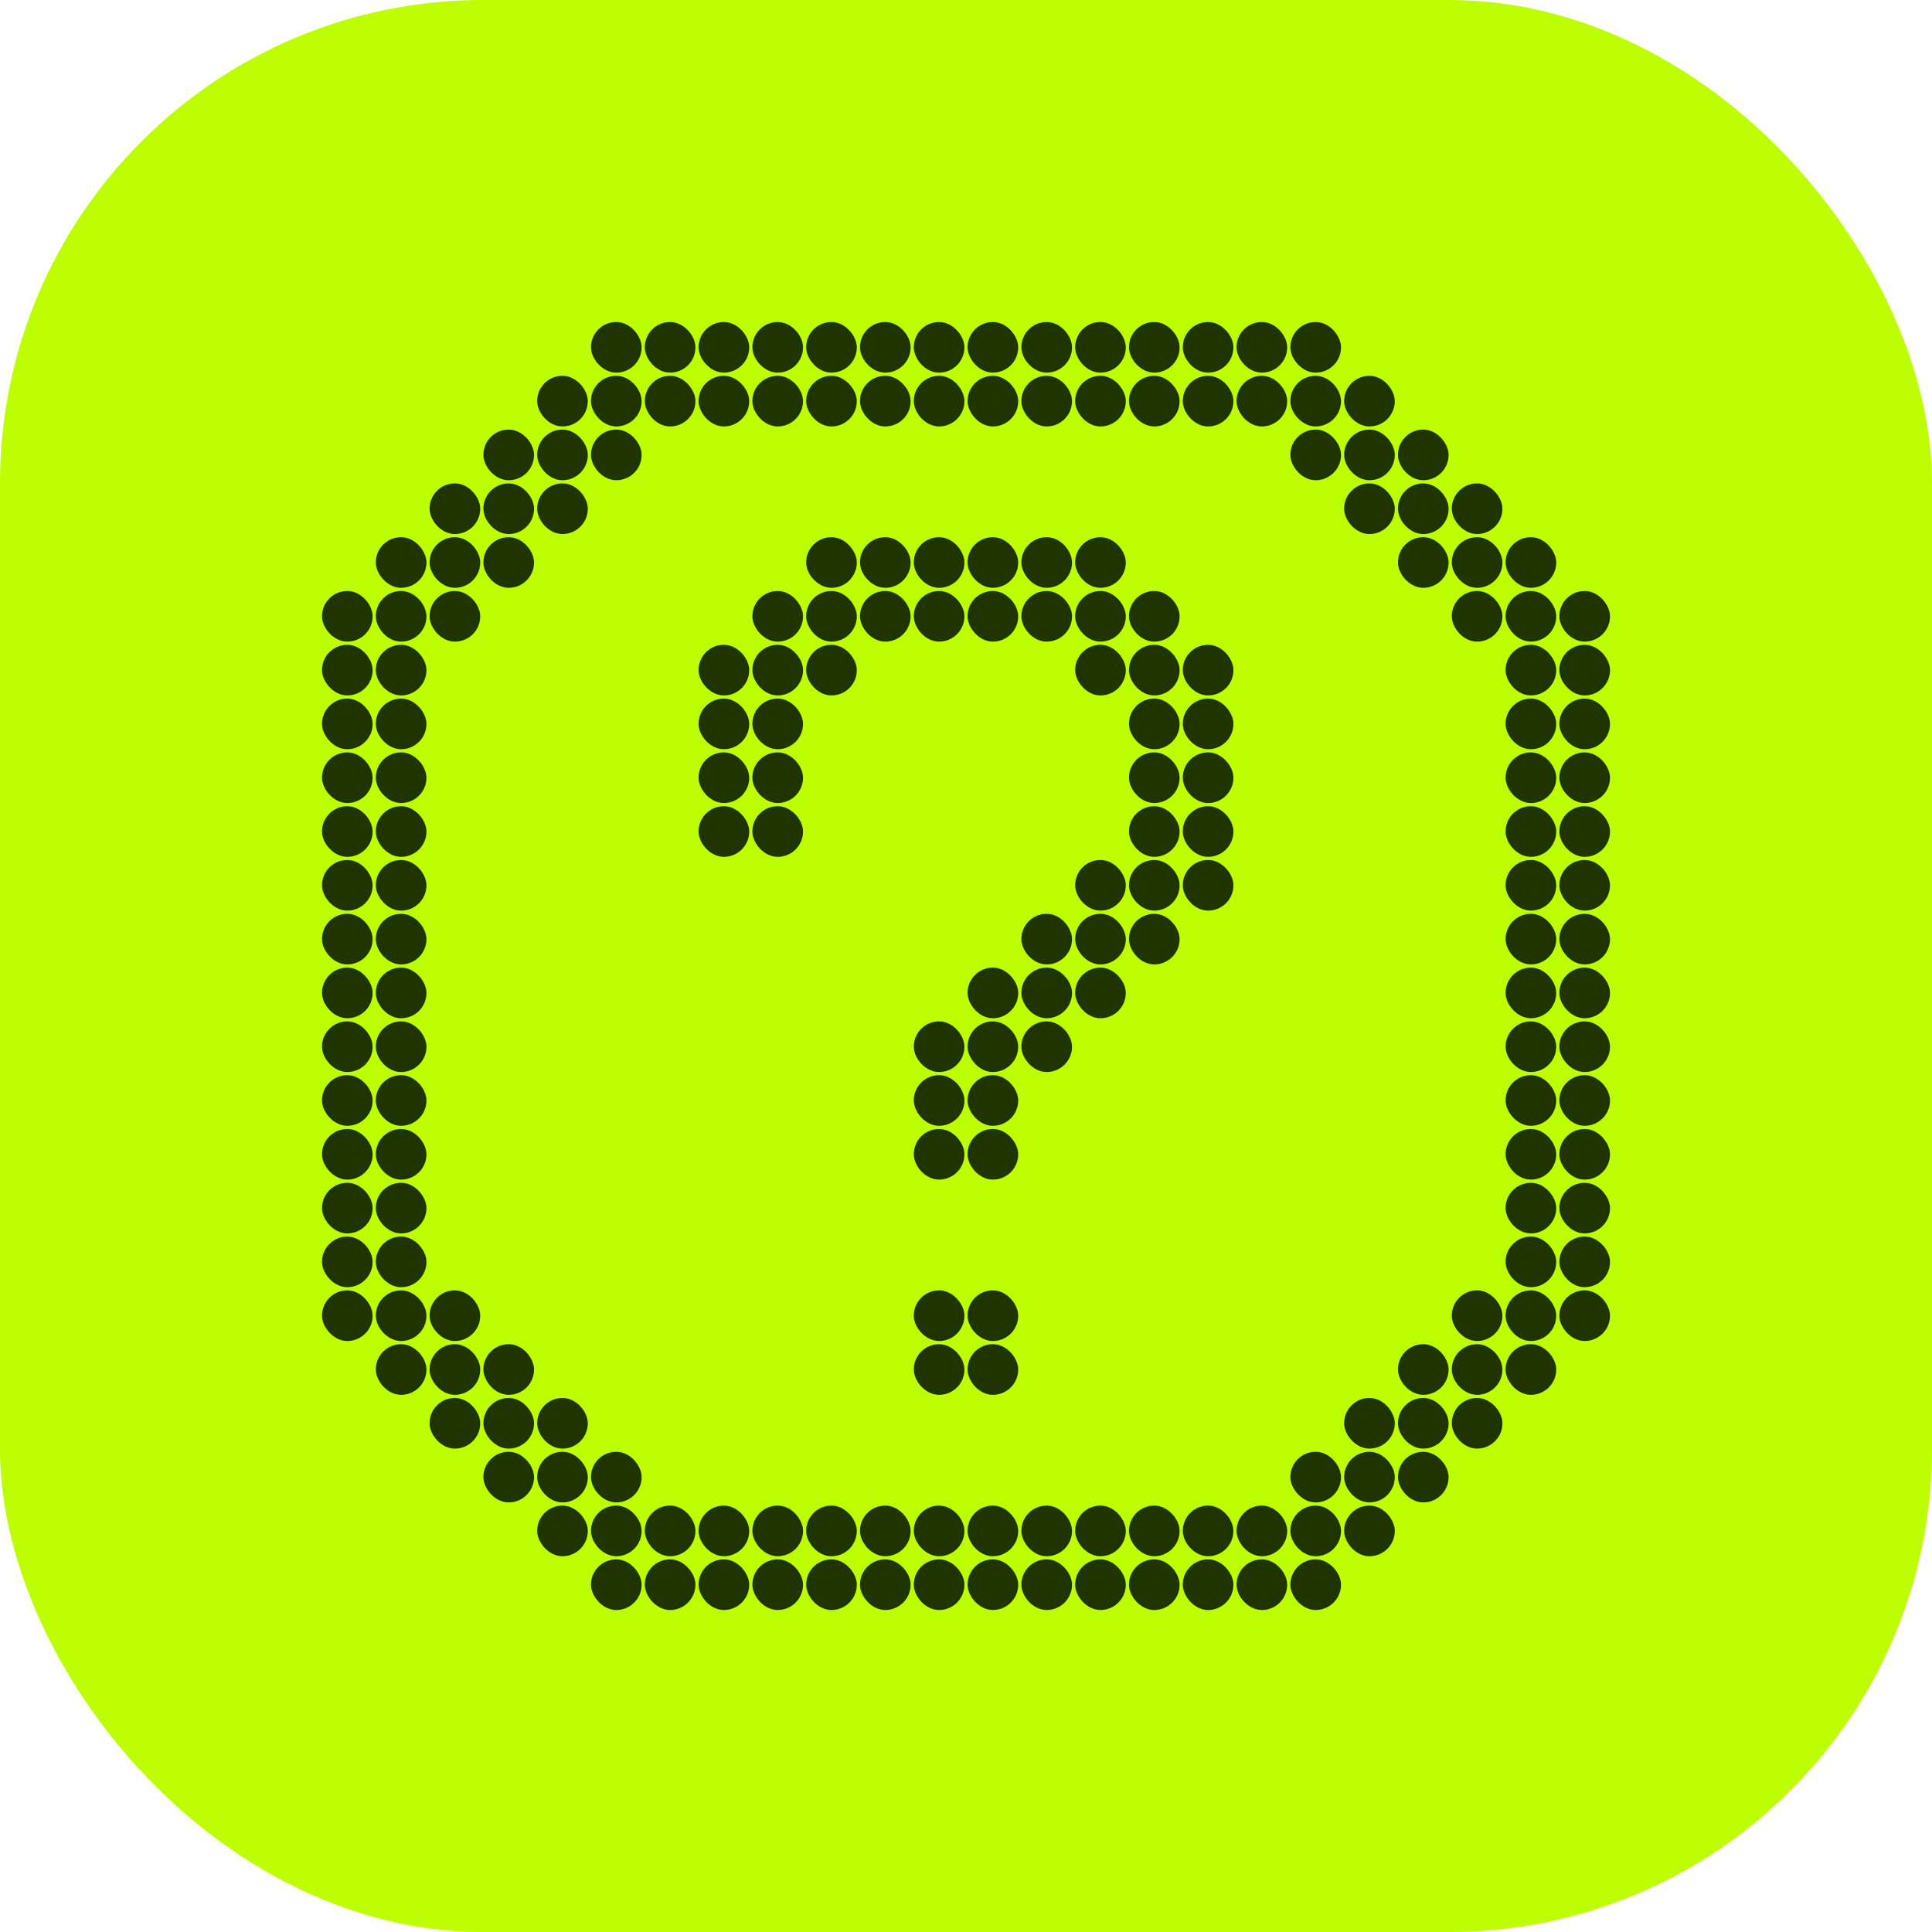 <svg xmlns="http://www.w3.org/2000/svg" fill="none" viewBox="0 0 48 48" height="48" width="48">
<rect fill="#BDFF00" rx="12" height="48" width="48"></rect>
<rect fill="#203400" rx="0.629" height="1.258" width="1.258" y="9.337" x="18.693"></rect>
<rect fill="#203400" rx="0.629" height="1.258" width="1.258" y="8" x="18.693"></rect>
<rect fill="#203400" rx="0.629" height="1.258" width="1.258" y="9.337" x="29.386"></rect>
<rect fill="#203400" rx="0.629" height="1.258" width="1.258" y="8" x="29.386"></rect>
<rect fill="#BDFF00" rx="0.629" height="1.258" width="1.258" y="9.337" x="8"></rect>
<rect fill="#BDFF00" rx="0.629" height="1.258" width="1.258" y="8" x="8"></rect>
<rect fill="#203400" rx="0.629" height="1.258" width="1.258" y="9.337" x="20.029"></rect>
<rect fill="#203400" rx="0.629" height="1.258" width="1.258" y="8" x="20.029"></rect>
<rect fill="#203400" rx="0.629" height="1.258" width="1.258" y="9.337" x="30.722"></rect>
<rect fill="#203400" rx="0.629" height="1.258" width="1.258" y="8" x="30.722"></rect>
<rect fill="#BDFF00" rx="0.629" height="1.258" width="1.258" y="9.337" x="9.337"></rect>
<rect fill="#BDFF00" rx="0.629" height="1.258" width="1.258" y="8" x="9.337"></rect>
<rect fill="#203400" rx="0.629" height="1.258" width="1.258" y="9.337" x="21.366"></rect>
<rect fill="#203400" rx="0.629" height="1.258" width="1.258" y="8" x="21.366"></rect>
<rect fill="#203400" rx="0.629" height="1.258" width="1.258" y="9.337" x="32.059"></rect>
<rect fill="#203400" rx="0.629" height="1.258" width="1.258" y="8" x="32.059"></rect>
<rect fill="#BDFF00" rx="0.629" height="1.258" width="1.258" y="9.337" x="10.673"></rect>
<rect fill="#BDFF00" rx="0.629" height="1.258" width="1.258" y="8" x="10.673"></rect>
<rect fill="#203400" rx="0.629" height="1.258" width="1.258" y="9.337" x="22.703"></rect>
<rect fill="#203400" rx="0.629" height="1.258" width="1.258" y="8" x="22.703"></rect>
<rect fill="#203400" rx="0.629" height="1.258" width="1.258" y="9.337" x="33.395"></rect>
<rect fill="#BDFF00" rx="0.629" height="1.258" width="1.258" y="8" x="33.395"></rect>
<rect fill="#BDFF00" rx="0.629" height="1.258" width="1.258" y="9.337" x="12.01"></rect>
<rect fill="#BDFF00" rx="0.629" height="1.258" width="1.258" y="8" x="12.01"></rect>
<rect fill="#203400" rx="0.629" height="1.258" width="1.258" y="9.337" x="24.039"></rect>
<rect fill="#203400" rx="0.629" height="1.258" width="1.258" y="8" x="24.039"></rect>
<rect fill="#BDFF00" rx="0.629" height="1.258" width="1.258" y="9.337" x="34.732"></rect>
<rect fill="#BDFF00" rx="0.629" height="1.258" width="1.258" y="8" x="34.732"></rect>
<rect fill="#203400" rx="0.629" height="1.258" width="1.258" y="9.337" x="13.346"></rect>
<rect fill="#BDFF00" rx="0.629" height="1.258" width="1.258" y="8" x="13.346"></rect>
<rect fill="#203400" rx="0.629" height="1.258" width="1.258" y="9.337" x="25.376"></rect>
<rect fill="#203400" rx="0.629" height="1.258" width="1.258" y="8" x="25.376"></rect>
<rect fill="#BDFF00" rx="0.629" height="1.258" width="1.258" y="9.337" x="36.069"></rect>
<rect fill="#BDFF00" rx="0.629" height="1.258" width="1.258" y="8" x="36.069"></rect>
<rect fill="#203400" rx="0.629" height="1.258" width="1.258" y="9.337" x="14.683"></rect>
<rect fill="#203400" rx="0.629" height="1.258" width="1.258" y="8" x="14.683"></rect>
<rect fill="#203400" rx="0.629" height="1.258" width="1.258" y="9.337" x="26.712"></rect>
<rect fill="#203400" rx="0.629" height="1.258" width="1.258" y="8" x="26.712"></rect>
<rect fill="#BDFF00" rx="0.629" height="1.258" width="1.258" y="9.337" x="37.406"></rect>
<rect fill="#BDFF00" rx="0.629" height="1.258" width="1.258" y="8" x="37.406"></rect>
<rect fill="#203400" rx="0.629" height="1.258" width="1.258" y="9.337" x="16.02"></rect>
<rect fill="#203400" rx="0.629" height="1.258" width="1.258" y="8" x="16.02"></rect>
<rect fill="#203400" rx="0.629" height="1.258" width="1.258" y="9.337" x="28.049"></rect>
<rect fill="#203400" rx="0.629" height="1.258" width="1.258" y="8" x="28.049"></rect>
<rect fill="#BDFF00" rx="0.629" height="1.258" width="1.258" y="9.337" x="38.742"></rect>
<rect fill="#BDFF00" rx="0.629" height="1.258" width="1.258" y="8" x="38.742"></rect>
<rect fill="#203400" rx="0.629" height="1.258" width="1.258" y="9.337" x="17.356"></rect>
<rect fill="#203400" rx="0.629" height="1.258" width="1.258" y="8" x="17.356"></rect>
<rect fill="#BDFF00" rx="0.629" height="1.258" width="1.258" y="10.673" x="18.693"></rect>
<rect fill="#BDFF00" rx="0.629" height="1.258" width="1.258" y="10.673" x="29.386"></rect>
<rect fill="#BDFF00" rx="0.629" height="1.258" width="1.258" y="10.673" x="8"></rect>
<rect fill="#BDFF00" rx="0.629" height="1.258" width="1.258" y="10.673" x="20.029"></rect>
<rect fill="#BDFF00" rx="0.629" height="1.258" width="1.258" y="10.673" x="30.722"></rect>
<rect fill="#BDFF00" rx="0.629" height="1.258" width="1.258" y="10.673" x="9.337"></rect>
<rect fill="#BDFF00" rx="0.629" height="1.258" width="1.258" y="10.673" x="21.366"></rect>
<rect fill="#203400" rx="0.629" height="1.258" width="1.258" y="10.673" x="32.059"></rect>
<rect fill="#BDFF00" rx="0.629" height="1.258" width="1.258" y="10.673" x="10.673"></rect>
<rect fill="#BDFF00" rx="0.629" height="1.258" width="1.258" y="10.673" x="22.703"></rect>
<rect fill="#203400" rx="0.629" height="1.258" width="1.258" y="10.673" x="33.395"></rect>
<rect fill="#203400" rx="0.629" height="1.258" width="1.258" y="10.673" x="12.01"></rect>
<rect fill="#BDFF00" rx="0.629" height="1.258" width="1.258" y="10.673" x="24.039"></rect>
<rect fill="#203400" rx="0.629" height="1.258" width="1.258" y="10.673" x="34.732"></rect>
<rect fill="#203400" rx="0.629" height="1.258" width="1.258" y="10.673" x="13.346"></rect>
<rect fill="#BDFF00" rx="0.629" height="1.258" width="1.258" y="10.673" x="25.376"></rect>
<rect fill="#BDFF00" rx="0.629" height="1.258" width="1.258" y="10.673" x="36.069"></rect>
<rect fill="#203400" rx="0.629" height="1.258" width="1.258" y="10.673" x="14.683"></rect>
<rect fill="#BDFF00" rx="0.629" height="1.258" width="1.258" y="10.673" x="26.712"></rect>
<rect fill="#BDFF00" rx="0.629" height="1.258" width="1.258" y="10.673" x="37.406"></rect>
<rect fill="#BDFF00" rx="0.629" height="1.258" width="1.258" y="10.673" x="16.02"></rect>
<rect fill="#BDFF00" rx="0.629" height="1.258" width="1.258" y="10.673" x="28.049"></rect>
<rect fill="#BDFF00" rx="0.629" height="1.258" width="1.258" y="10.673" x="38.742"></rect>
<rect fill="#BDFF00" rx="0.629" height="1.258" width="1.258" y="10.673" x="17.356"></rect>
<rect fill="#BDFF00" rx="0.629" height="1.258" width="1.258" y="12.01" x="18.693"></rect>
<rect fill="#BDFF00" rx="0.629" height="1.258" width="1.258" y="12.01" x="29.386"></rect>
<rect fill="#BDFF00" rx="0.629" height="1.258" width="1.258" y="12.01" x="8"></rect>
<rect fill="#BDFF00" rx="0.629" height="1.258" width="1.258" y="12.01" x="20.029"></rect>
<rect fill="#BDFF00" rx="0.629" height="1.258" width="1.258" y="12.01" x="30.722"></rect>
<rect fill="#BDFF00" rx="0.629" height="1.258" width="1.258" y="12.01" x="9.337"></rect>
<rect fill="#BDFF00" rx="0.629" height="1.258" width="1.258" y="12.01" x="21.366"></rect>
<rect fill="#BDFF00" rx="0.629" height="1.258" width="1.258" y="12.01" x="32.059"></rect>
<rect fill="#203400" rx="0.629" height="1.258" width="1.258" y="12.01" x="10.673"></rect>
<rect fill="#BDFF00" rx="0.629" height="1.258" width="1.258" y="12.01" x="22.703"></rect>
<rect fill="#203400" rx="0.629" height="1.258" width="1.258" y="12.01" x="33.395"></rect>
<rect fill="#203400" rx="0.629" height="1.258" width="1.258" y="12.01" x="12.01"></rect>
<rect fill="#BDFF00" rx="0.629" height="1.258" width="1.258" y="12.01" x="24.039"></rect>
<rect fill="#203400" rx="0.629" height="1.258" width="1.258" y="12.01" x="34.732"></rect>
<rect fill="#203400" rx="0.629" height="1.258" width="1.258" y="12.01" x="13.346"></rect>
<rect fill="#BDFF00" rx="0.629" height="1.258" width="1.258" y="12.01" x="25.376"></rect>
<rect fill="#203400" rx="0.629" height="1.258" width="1.258" y="12.01" x="36.069"></rect>
<rect fill="#BDFF00" rx="0.629" height="1.258" width="1.258" y="12.01" x="14.683"></rect>
<rect fill="#BDFF00" rx="0.629" height="1.258" width="1.258" y="12.01" x="26.712"></rect>
<rect fill="#BDFF00" rx="0.629" height="1.258" width="1.258" y="12.01" x="37.406"></rect>
<rect fill="#BDFF00" rx="0.629" height="1.258" width="1.258" y="12.01" x="16.02"></rect>
<rect fill="#BDFF00" rx="0.629" height="1.258" width="1.258" y="12.01" x="28.049"></rect>
<rect fill="#BDFF00" rx="0.629" height="1.258" width="1.258" y="12.01" x="38.742"></rect>
<rect fill="#BDFF00" rx="0.629" height="1.258" width="1.258" y="12.01" x="17.356"></rect>
<rect fill="#BDFF00" rx="0.629" height="1.258" width="1.258" y="13.346" x="18.693"></rect>
<rect fill="#BDFF00" rx="0.629" height="1.258" width="1.258" y="13.346" x="29.386"></rect>
<rect fill="#BDFF00" rx="0.629" height="1.258" width="1.258" y="13.346" x="8"></rect>
<rect fill="#203400" rx="0.629" height="1.258" width="1.258" y="13.346" x="20.029"></rect>
<rect fill="#BDFF00" rx="0.629" height="1.258" width="1.258" y="13.346" x="30.722"></rect>
<rect fill="#203400" rx="0.629" height="1.258" width="1.258" y="13.346" x="9.337"></rect>
<rect fill="#203400" rx="0.629" height="1.258" width="1.258" y="13.346" x="21.366"></rect>
<rect fill="#BDFF00" rx="0.629" height="1.258" width="1.258" y="13.346" x="32.059"></rect>
<rect fill="#203400" rx="0.629" height="1.258" width="1.258" y="13.346" x="10.673"></rect>
<rect fill="#203400" rx="0.629" height="1.258" width="1.258" y="13.346" x="22.703"></rect>
<rect fill="#BDFF00" rx="0.629" height="1.258" width="1.258" y="13.346" x="33.395"></rect>
<rect fill="#203400" rx="0.629" height="1.258" width="1.258" y="13.346" x="12.01"></rect>
<rect fill="#203400" rx="0.629" height="1.258" width="1.258" y="13.346" x="24.039"></rect>
<rect fill="#203400" rx="0.629" height="1.258" width="1.258" y="13.346" x="34.732"></rect>
<rect fill="#BDFF00" rx="0.629" height="1.258" width="1.258" y="13.346" x="13.346"></rect>
<rect fill="#203400" rx="0.629" height="1.258" width="1.258" y="13.346" x="25.376"></rect>
<rect fill="#203400" rx="0.629" height="1.258" width="1.258" y="13.346" x="36.069"></rect>
<rect fill="#BDFF00" rx="0.629" height="1.258" width="1.258" y="13.346" x="14.683"></rect>
<rect fill="#203400" rx="0.629" height="1.258" width="1.258" y="13.346" x="26.712"></rect>
<rect fill="#203400" rx="0.629" height="1.258" width="1.258" y="13.346" x="37.406"></rect>
<rect fill="#BDFF00" rx="0.629" height="1.258" width="1.258" y="13.346" x="16.02"></rect>
<rect fill="#BDFF00" rx="0.629" height="1.258" width="1.258" y="13.346" x="28.049"></rect>
<rect fill="#BDFF00" rx="0.629" height="1.258" width="1.258" y="13.346" x="38.742"></rect>
<rect fill="#BDFF00" rx="0.629" height="1.258" width="1.258" y="13.346" x="17.356"></rect>
<rect fill="#203400" rx="0.629" height="1.258" width="1.258" y="14.683" x="18.693"></rect>
<rect fill="#BDFF00" rx="0.629" height="1.258" width="1.258" y="14.683" x="29.386"></rect>
<rect fill="#203400" rx="0.629" height="1.258" width="1.258" y="14.683" x="8"></rect>
<rect fill="#203400" rx="0.629" height="1.258" width="1.258" y="14.683" x="20.029"></rect>
<rect fill="#BDFF00" rx="0.629" height="1.258" width="1.258" y="14.683" x="30.722"></rect>
<rect fill="#203400" rx="0.629" height="1.258" width="1.258" y="14.683" x="9.337"></rect>
<rect fill="#203400" rx="0.629" height="1.258" width="1.258" y="14.683" x="21.366"></rect>
<rect fill="#BDFF00" rx="0.629" height="1.258" width="1.258" y="14.683" x="32.059"></rect>
<rect fill="#203400" rx="0.629" height="1.258" width="1.258" y="14.683" x="10.673"></rect>
<rect fill="#203400" rx="0.629" height="1.258" width="1.258" y="14.683" x="22.703"></rect>
<rect fill="#BDFF00" rx="0.629" height="1.258" width="1.258" y="14.683" x="33.395"></rect>
<rect fill="#BDFF00" rx="0.629" height="1.258" width="1.258" y="14.683" x="12.01"></rect>
<rect fill="#203400" rx="0.629" height="1.258" width="1.258" y="14.683" x="24.039"></rect>
<rect fill="#BDFF00" rx="0.629" height="1.258" width="1.258" y="14.683" x="34.732"></rect>
<rect fill="#BDFF00" rx="0.629" height="1.258" width="1.258" y="14.683" x="13.346"></rect>
<rect fill="#203400" rx="0.629" height="1.258" width="1.258" y="14.683" x="25.376"></rect>
<rect fill="#203400" rx="0.629" height="1.258" width="1.258" y="14.683" x="36.069"></rect>
<rect fill="#BDFF00" rx="0.629" height="1.258" width="1.258" y="14.683" x="14.683"></rect>
<rect fill="#203400" rx="0.629" height="1.258" width="1.258" y="14.683" x="26.712"></rect>
<rect fill="#203400" rx="0.629" height="1.258" width="1.258" y="14.683" x="37.406"></rect>
<rect fill="#BDFF00" rx="0.629" height="1.258" width="1.258" y="14.683" x="16.02"></rect>
<rect fill="#203400" rx="0.629" height="1.258" width="1.258" y="14.683" x="28.049"></rect>
<rect fill="#203400" rx="0.629" height="1.258" width="1.258" y="14.683" x="38.742"></rect>
<rect fill="#BDFF00" rx="0.629" height="1.258" width="1.258" y="14.683" x="17.356"></rect>
<rect fill="#203400" rx="0.629" height="1.258" width="1.258" y="16.02" x="18.693"></rect>
<rect fill="#203400" rx="0.629" height="1.258" width="1.258" y="16.02" x="29.386"></rect>
<rect fill="#203400" rx="0.629" height="1.258" width="1.258" y="16.02" x="8"></rect>
<rect fill="#203400" rx="0.629" height="1.258" width="1.258" y="16.02" x="20.029"></rect>
<rect fill="#BDFF00" rx="0.629" height="1.258" width="1.258" y="16.02" x="30.722"></rect>
<rect fill="#203400" rx="0.629" height="1.258" width="1.258" y="16.02" x="9.337"></rect>
<rect fill="#BDFF00" rx="0.629" height="1.258" width="1.258" y="16.02" x="21.366"></rect>
<rect fill="#BDFF00" rx="0.629" height="1.258" width="1.258" y="16.02" x="32.059"></rect>
<rect fill="#BDFF00" rx="0.629" height="1.258" width="1.258" y="16.02" x="10.673"></rect>
<rect fill="#BDFF00" rx="0.629" height="1.258" width="1.258" y="16.02" x="22.703"></rect>
<rect fill="#BDFF00" rx="0.629" height="1.258" width="1.258" y="16.02" x="33.395"></rect>
<rect fill="#BDFF00" rx="0.629" height="1.258" width="1.258" y="16.02" x="12.01"></rect>
<rect fill="#BDFF00" rx="0.629" height="1.258" width="1.258" y="16.02" x="24.039"></rect>
<rect fill="#BDFF00" rx="0.629" height="1.258" width="1.258" y="16.02" x="34.732"></rect>
<rect fill="#BDFF00" rx="0.629" height="1.258" width="1.258" y="16.02" x="13.346"></rect>
<rect fill="#BDFF00" rx="0.629" height="1.258" width="1.258" y="16.02" x="25.376"></rect>
<rect fill="#BDFF00" rx="0.629" height="1.258" width="1.258" y="16.02" x="36.069"></rect>
<rect fill="#BDFF00" rx="0.629" height="1.258" width="1.258" y="16.02" x="14.683"></rect>
<rect fill="#203400" rx="0.629" height="1.258" width="1.258" y="16.02" x="26.712"></rect>
<rect fill="#203400" rx="0.629" height="1.258" width="1.258" y="16.02" x="37.406"></rect>
<rect fill="#BDFF00" rx="0.629" height="1.258" width="1.258" y="16.02" x="16.02"></rect>
<rect fill="#203400" rx="0.629" height="1.258" width="1.258" y="16.02" x="28.049"></rect>
<rect fill="#203400" rx="0.629" height="1.258" width="1.258" y="16.02" x="38.742"></rect>
<rect fill="#203400" rx="0.629" height="1.258" width="1.258" y="16.02" x="17.356"></rect>
<rect fill="#203400" rx="0.629" height="1.258" width="1.258" y="17.356" x="18.693"></rect>
<rect fill="#203400" rx="0.629" height="1.258" width="1.258" y="17.356" x="29.386"></rect>
<rect fill="#203400" rx="0.629" height="1.258" width="1.258" y="17.356" x="8"></rect>
<rect fill="#BDFF00" rx="0.629" height="1.258" width="1.258" y="17.356" x="20.029"></rect>
<rect fill="#BDFF00" rx="0.629" height="1.258" width="1.258" y="17.356" x="30.722"></rect>
<rect fill="#203400" rx="0.629" height="1.258" width="1.258" y="17.356" x="9.337"></rect>
<rect fill="#BDFF00" rx="0.629" height="1.258" width="1.258" y="17.356" x="21.366"></rect>
<rect fill="#BDFF00" rx="0.629" height="1.258" width="1.258" y="17.356" x="32.059"></rect>
<rect fill="#BDFF00" rx="0.629" height="1.258" width="1.258" y="17.356" x="10.673"></rect>
<rect fill="#BDFF00" rx="0.629" height="1.258" width="1.258" y="17.356" x="22.703"></rect>
<rect fill="#BDFF00" rx="0.629" height="1.258" width="1.258" y="17.356" x="33.395"></rect>
<rect fill="#BDFF00" rx="0.629" height="1.258" width="1.258" y="17.356" x="12.01"></rect>
<rect fill="#BDFF00" rx="0.629" height="1.258" width="1.258" y="17.356" x="24.039"></rect>
<rect fill="#BDFF00" rx="0.629" height="1.258" width="1.258" y="17.356" x="34.732"></rect>
<rect fill="#BDFF00" rx="0.629" height="1.258" width="1.258" y="17.356" x="13.346"></rect>
<rect fill="#BDFF00" rx="0.629" height="1.258" width="1.258" y="17.356" x="25.376"></rect>
<rect fill="#BDFF00" rx="0.629" height="1.258" width="1.258" y="17.356" x="36.069"></rect>
<rect fill="#BDFF00" rx="0.629" height="1.258" width="1.258" y="17.356" x="14.683"></rect>
<rect fill="#BDFF00" rx="0.629" height="1.258" width="1.258" y="17.356" x="26.712"></rect>
<rect fill="#203400" rx="0.629" height="1.258" width="1.258" y="17.356" x="37.406"></rect>
<rect fill="#BDFF00" rx="0.629" height="1.258" width="1.258" y="17.356" x="16.02"></rect>
<rect fill="#203400" rx="0.629" height="1.258" width="1.258" y="17.356" x="28.049"></rect>
<rect fill="#203400" rx="0.629" height="1.258" width="1.258" y="17.356" x="38.742"></rect>
<rect fill="#203400" rx="0.629" height="1.258" width="1.258" y="17.356" x="17.356"></rect>
<rect fill="#203400" rx="0.629" height="1.258" width="1.258" y="18.693" x="18.693"></rect>
<rect fill="#203400" rx="0.629" height="1.258" width="1.258" y="18.693" x="29.386"></rect>
<rect fill="#203400" rx="0.629" height="1.258" width="1.258" y="18.693" x="8"></rect>
<rect fill="#BDFF00" rx="0.629" height="1.258" width="1.258" y="18.693" x="20.029"></rect>
<rect fill="#BDFF00" rx="0.629" height="1.258" width="1.258" y="18.693" x="30.722"></rect>
<rect fill="#203400" rx="0.629" height="1.258" width="1.258" y="18.693" x="9.337"></rect>
<rect fill="#BDFF00" rx="0.629" height="1.258" width="1.258" y="18.693" x="21.366"></rect>
<rect fill="#BDFF00" rx="0.629" height="1.258" width="1.258" y="18.693" x="32.059"></rect>
<rect fill="#BDFF00" rx="0.629" height="1.258" width="1.258" y="18.693" x="10.673"></rect>
<rect fill="#BDFF00" rx="0.629" height="1.258" width="1.258" y="18.693" x="22.703"></rect>
<rect fill="#BDFF00" rx="0.629" height="1.258" width="1.258" y="18.693" x="33.395"></rect>
<rect fill="#BDFF00" rx="0.629" height="1.258" width="1.258" y="18.693" x="12.01"></rect>
<rect fill="#BDFF00" rx="0.629" height="1.258" width="1.258" y="18.693" x="24.039"></rect>
<rect fill="#BDFF00" rx="0.629" height="1.258" width="1.258" y="18.693" x="34.732"></rect>
<rect fill="#BDFF00" rx="0.629" height="1.258" width="1.258" y="18.693" x="13.346"></rect>
<rect fill="#BDFF00" rx="0.629" height="1.258" width="1.258" y="18.693" x="25.376"></rect>
<rect fill="#BDFF00" rx="0.629" height="1.258" width="1.258" y="18.693" x="36.069"></rect>
<rect fill="#BDFF00" rx="0.629" height="1.258" width="1.258" y="18.693" x="14.683"></rect>
<rect fill="#BDFF00" rx="0.629" height="1.258" width="1.258" y="18.693" x="26.712"></rect>
<rect fill="#203400" rx="0.629" height="1.258" width="1.258" y="18.693" x="37.406"></rect>
<rect fill="#BDFF00" rx="0.629" height="1.258" width="1.258" y="18.693" x="16.02"></rect>
<rect fill="#203400" rx="0.629" height="1.258" width="1.258" y="18.693" x="28.049"></rect>
<rect fill="#203400" rx="0.629" height="1.258" width="1.258" y="18.693" x="38.742"></rect>
<rect fill="#203400" rx="0.629" height="1.258" width="1.258" y="18.693" x="17.356"></rect>
<rect fill="#203400" rx="0.629" height="1.258" width="1.258" y="20.03" x="18.693"></rect>
<rect fill="#203400" rx="0.629" height="1.258" width="1.258" y="20.03" x="29.386"></rect>
<rect fill="#203400" rx="0.629" height="1.258" width="1.258" y="20.03" x="8"></rect>
<rect fill="#BDFF00" rx="0.629" height="1.258" width="1.258" y="20.03" x="20.029"></rect>
<rect fill="#BDFF00" rx="0.629" height="1.258" width="1.258" y="20.03" x="30.722"></rect>
<rect fill="#203400" rx="0.629" height="1.258" width="1.258" y="20.03" x="9.337"></rect>
<rect fill="#BDFF00" rx="0.629" height="1.258" width="1.258" y="20.03" x="21.366"></rect>
<rect fill="#BDFF00" rx="0.629" height="1.258" width="1.258" y="20.03" x="32.059"></rect>
<rect fill="#BDFF00" rx="0.629" height="1.258" width="1.258" y="20.03" x="10.673"></rect>
<rect fill="#BDFF00" rx="0.629" height="1.258" width="1.258" y="20.03" x="22.703"></rect>
<rect fill="#BDFF00" rx="0.629" height="1.258" width="1.258" y="20.03" x="33.395"></rect>
<rect fill="#BDFF00" rx="0.629" height="1.258" width="1.258" y="20.03" x="12.01"></rect>
<rect fill="#BDFF00" rx="0.629" height="1.258" width="1.258" y="20.03" x="24.039"></rect>
<rect fill="#BDFF00" rx="0.629" height="1.258" width="1.258" y="20.03" x="34.732"></rect>
<rect fill="#BDFF00" rx="0.629" height="1.258" width="1.258" y="20.03" x="13.346"></rect>
<rect fill="#BDFF00" rx="0.629" height="1.258" width="1.258" y="20.03" x="25.376"></rect>
<rect fill="#BDFF00" rx="0.629" height="1.258" width="1.258" y="20.03" x="36.069"></rect>
<rect fill="#BDFF00" rx="0.629" height="1.258" width="1.258" y="20.03" x="14.683"></rect>
<rect fill="#BDFF00" rx="0.629" height="1.258" width="1.258" y="20.03" x="26.712"></rect>
<rect fill="#203400" rx="0.629" height="1.258" width="1.258" y="20.03" x="37.406"></rect>
<rect fill="#BDFF00" rx="0.629" height="1.258" width="1.258" y="20.03" x="16.02"></rect>
<rect fill="#203400" rx="0.629" height="1.258" width="1.258" y="20.03" x="28.049"></rect>
<rect fill="#203400" rx="0.629" height="1.258" width="1.258" y="20.03" x="38.742"></rect>
<rect fill="#203400" rx="0.629" height="1.258" width="1.258" y="20.03" x="17.356"></rect>
<rect fill="#BDFF00" rx="0.629" height="1.258" width="1.258" y="21.366" x="18.693"></rect>
<rect fill="#203400" rx="0.629" height="1.258" width="1.258" y="21.366" x="29.386"></rect>
<rect fill="#203400" rx="0.629" height="1.258" width="1.258" y="21.366" x="8"></rect>
<rect fill="#BDFF00" rx="0.629" height="1.258" width="1.258" y="21.366" x="20.029"></rect>
<rect fill="#BDFF00" rx="0.629" height="1.258" width="1.258" y="21.366" x="30.722"></rect>
<rect fill="#203400" rx="0.629" height="1.258" width="1.258" y="21.366" x="9.337"></rect>
<rect fill="#BDFF00" rx="0.629" height="1.258" width="1.258" y="21.366" x="21.366"></rect>
<rect fill="#BDFF00" rx="0.629" height="1.258" width="1.258" y="21.366" x="32.059"></rect>
<rect fill="#BDFF00" rx="0.629" height="1.258" width="1.258" y="21.366" x="10.673"></rect>
<rect fill="#BDFF00" rx="0.629" height="1.258" width="1.258" y="21.366" x="22.703"></rect>
<rect fill="#BDFF00" rx="0.629" height="1.258" width="1.258" y="21.366" x="33.395"></rect>
<rect fill="#BDFF00" rx="0.629" height="1.258" width="1.258" y="21.366" x="12.01"></rect>
<rect fill="#BDFF00" rx="0.629" height="1.258" width="1.258" y="21.366" x="24.039"></rect>
<rect fill="#BDFF00" rx="0.629" height="1.258" width="1.258" y="21.366" x="34.732"></rect>
<rect fill="#BDFF00" rx="0.629" height="1.258" width="1.258" y="21.366" x="13.346"></rect>
<rect fill="#BDFF00" rx="0.629" height="1.258" width="1.258" y="21.366" x="25.376"></rect>
<rect fill="#BDFF00" rx="0.629" height="1.258" width="1.258" y="21.366" x="36.069"></rect>
<rect fill="#BDFF00" rx="0.629" height="1.258" width="1.258" y="21.366" x="14.683"></rect>
<rect fill="#203400" rx="0.629" height="1.258" width="1.258" y="21.366" x="26.712"></rect>
<rect fill="#203400" rx="0.629" height="1.258" width="1.258" y="21.366" x="37.406"></rect>
<rect fill="#BDFF00" rx="0.629" height="1.258" width="1.258" y="21.366" x="16.02"></rect>
<rect fill="#203400" rx="0.629" height="1.258" width="1.258" y="21.366" x="28.049"></rect>
<rect fill="#203400" rx="0.629" height="1.258" width="1.258" y="21.366" x="38.742"></rect>
<rect fill="#BDFF00" rx="0.629" height="1.258" width="1.258" y="21.366" x="17.356"></rect>
<rect fill="#BDFF00" rx="0.629" height="1.258" width="1.258" y="22.703" x="18.693"></rect>
<rect fill="#BDFF00" rx="0.629" height="1.258" width="1.258" y="22.703" x="29.386"></rect>
<rect fill="#203400" rx="0.629" height="1.258" width="1.258" y="22.703" x="8"></rect>
<rect fill="#BDFF00" rx="0.629" height="1.258" width="1.258" y="22.703" x="20.029"></rect>
<rect fill="#BDFF00" rx="0.629" height="1.258" width="1.258" y="22.703" x="30.722"></rect>
<rect fill="#203400" rx="0.629" height="1.258" width="1.258" y="22.703" x="9.337"></rect>
<rect fill="#BDFF00" rx="0.629" height="1.258" width="1.258" y="22.703" x="21.366"></rect>
<rect fill="#BDFF00" rx="0.629" height="1.258" width="1.258" y="22.703" x="32.059"></rect>
<rect fill="#BDFF00" rx="0.629" height="1.258" width="1.258" y="22.703" x="10.673"></rect>
<rect fill="#BDFF00" rx="0.629" height="1.258" width="1.258" y="22.703" x="22.703"></rect>
<rect fill="#BDFF00" rx="0.629" height="1.258" width="1.258" y="22.703" x="33.395"></rect>
<rect fill="#BDFF00" rx="0.629" height="1.258" width="1.258" y="22.703" x="12.01"></rect>
<rect fill="#BDFF00" rx="0.629" height="1.258" width="1.258" y="22.703" x="24.039"></rect>
<rect fill="#BDFF00" rx="0.629" height="1.258" width="1.258" y="22.703" x="34.732"></rect>
<rect fill="#BDFF00" rx="0.629" height="1.258" width="1.258" y="22.703" x="13.346"></rect>
<rect fill="#203400" rx="0.629" height="1.258" width="1.258" y="22.703" x="25.376"></rect>
<rect fill="#BDFF00" rx="0.629" height="1.258" width="1.258" y="22.703" x="36.069"></rect>
<rect fill="#BDFF00" rx="0.629" height="1.258" width="1.258" y="22.703" x="14.683"></rect>
<rect fill="#203400" rx="0.629" height="1.258" width="1.258" y="22.703" x="26.712"></rect>
<rect fill="#203400" rx="0.629" height="1.258" width="1.258" y="22.703" x="37.406"></rect>
<rect fill="#BDFF00" rx="0.629" height="1.258" width="1.258" y="22.703" x="16.02"></rect>
<rect fill="#203400" rx="0.629" height="1.258" width="1.258" y="22.703" x="28.049"></rect>
<rect fill="#203400" rx="0.629" height="1.258" width="1.258" y="22.703" x="38.742"></rect>
<rect fill="#BDFF00" rx="0.629" height="1.258" width="1.258" y="22.703" x="17.356"></rect>
<rect fill="#BDFF00" rx="0.629" height="1.258" width="1.258" y="24.04" x="18.693"></rect>
<rect fill="#BDFF00" rx="0.629" height="1.258" width="1.258" y="24.04" x="29.386"></rect>
<rect fill="#203400" rx="0.629" height="1.258" width="1.258" y="24.04" x="8"></rect>
<rect fill="#BDFF00" rx="0.629" height="1.258" width="1.258" y="24.04" x="20.029"></rect>
<rect fill="#BDFF00" rx="0.629" height="1.258" width="1.258" y="24.04" x="30.722"></rect>
<rect fill="#203400" rx="0.629" height="1.258" width="1.258" y="24.04" x="9.337"></rect>
<rect fill="#BDFF00" rx="0.629" height="1.258" width="1.258" y="24.04" x="21.366"></rect>
<rect fill="#BDFF00" rx="0.629" height="1.258" width="1.258" y="24.04" x="32.059"></rect>
<rect fill="#BDFF00" rx="0.629" height="1.258" width="1.258" y="24.04" x="10.673"></rect>
<rect fill="#BDFF00" rx="0.629" height="1.258" width="1.258" y="24.04" x="22.703"></rect>
<rect fill="#BDFF00" rx="0.629" height="1.258" width="1.258" y="24.04" x="33.395"></rect>
<rect fill="#BDFF00" rx="0.629" height="1.258" width="1.258" y="24.04" x="12.01"></rect>
<rect fill="#203400" rx="0.629" height="1.258" width="1.258" y="24.04" x="24.039"></rect>
<rect fill="#BDFF00" rx="0.629" height="1.258" width="1.258" y="24.04" x="34.732"></rect>
<rect fill="#BDFF00" rx="0.629" height="1.258" width="1.258" y="24.04" x="13.346"></rect>
<rect fill="#203400" rx="0.629" height="1.258" width="1.258" y="24.04" x="25.376"></rect>
<rect fill="#BDFF00" rx="0.629" height="1.258" width="1.258" y="24.04" x="36.069"></rect>
<rect fill="#BDFF00" rx="0.629" height="1.258" width="1.258" y="24.04" x="14.683"></rect>
<rect fill="#203400" rx="0.629" height="1.258" width="1.258" y="24.04" x="26.712"></rect>
<rect fill="#203400" rx="0.629" height="1.258" width="1.258" y="24.04" x="37.406"></rect>
<rect fill="#BDFF00" rx="0.629" height="1.258" width="1.258" y="24.04" x="16.02"></rect>
<rect fill="#BDFF00" rx="0.629" height="1.258" width="1.258" y="24.04" x="28.049"></rect>
<rect fill="#203400" rx="0.629" height="1.258" width="1.258" y="24.04" x="38.742"></rect>
<rect fill="#BDFF00" rx="0.629" height="1.258" width="1.258" y="24.04" x="17.356"></rect>
<rect fill="#BDFF00" rx="0.629" height="1.258" width="1.258" y="25.376" x="18.693"></rect>
<rect fill="#BDFF00" rx="0.629" height="1.258" width="1.258" y="25.376" x="29.386"></rect>
<rect fill="#203400" rx="0.629" height="1.258" width="1.258" y="25.376" x="8"></rect>
<rect fill="#BDFF00" rx="0.629" height="1.258" width="1.258" y="25.376" x="20.029"></rect>
<rect fill="#BDFF00" rx="0.629" height="1.258" width="1.258" y="25.376" x="30.722"></rect>
<rect fill="#203400" rx="0.629" height="1.258" width="1.258" y="25.376" x="9.337"></rect>
<rect fill="#BDFF00" rx="0.629" height="1.258" width="1.258" y="25.376" x="21.366"></rect>
<rect fill="#BDFF00" rx="0.629" height="1.258" width="1.258" y="25.376" x="32.059"></rect>
<rect fill="#BDFF00" rx="0.629" height="1.258" width="1.258" y="25.376" x="10.673"></rect>
<rect fill="#203400" rx="0.629" height="1.258" width="1.258" y="25.376" x="22.703"></rect>
<rect fill="#BDFF00" rx="0.629" height="1.258" width="1.258" y="25.376" x="33.395"></rect>
<rect fill="#BDFF00" rx="0.629" height="1.258" width="1.258" y="25.376" x="12.01"></rect>
<rect fill="#203400" rx="0.629" height="1.258" width="1.258" y="25.376" x="24.039"></rect>
<rect fill="#BDFF00" rx="0.629" height="1.258" width="1.258" y="25.376" x="34.732"></rect>
<rect fill="#BDFF00" rx="0.629" height="1.258" width="1.258" y="25.376" x="13.346"></rect>
<rect fill="#203400" rx="0.629" height="1.258" width="1.258" y="25.376" x="25.376"></rect>
<rect fill="#BDFF00" rx="0.629" height="1.258" width="1.258" y="25.376" x="36.069"></rect>
<rect fill="#BDFF00" rx="0.629" height="1.258" width="1.258" y="25.376" x="14.683"></rect>
<rect fill="#BDFF00" rx="0.629" height="1.258" width="1.258" y="25.376" x="26.712"></rect>
<rect fill="#203400" rx="0.629" height="1.258" width="1.258" y="25.376" x="37.406"></rect>
<rect fill="#BDFF00" rx="0.629" height="1.258" width="1.258" y="25.376" x="16.02"></rect>
<rect fill="#BDFF00" rx="0.629" height="1.258" width="1.258" y="25.376" x="28.049"></rect>
<rect fill="#203400" rx="0.629" height="1.258" width="1.258" y="25.376" x="38.742"></rect>
<rect fill="#BDFF00" rx="0.629" height="1.258" width="1.258" y="25.376" x="17.356"></rect>
<rect fill="#BDFF00" rx="0.629" height="1.258" width="1.258" y="26.712" x="18.693"></rect>
<rect fill="#BDFF00" rx="0.629" height="1.258" width="1.258" y="26.712" x="29.386"></rect>
<rect fill="#203400" rx="0.629" height="1.258" width="1.258" y="26.712" x="8"></rect>
<rect fill="#BDFF00" rx="0.629" height="1.258" width="1.258" y="26.712" x="20.029"></rect>
<rect fill="#BDFF00" rx="0.629" height="1.258" width="1.258" y="26.712" x="30.722"></rect>
<rect fill="#203400" rx="0.629" height="1.258" width="1.258" y="26.712" x="9.337"></rect>
<rect fill="#BDFF00" rx="0.629" height="1.258" width="1.258" y="26.712" x="21.366"></rect>
<rect fill="#BDFF00" rx="0.629" height="1.258" width="1.258" y="26.712" x="32.059"></rect>
<rect fill="#BDFF00" rx="0.629" height="1.258" width="1.258" y="26.712" x="10.673"></rect>
<rect fill="#203400" rx="0.629" height="1.258" width="1.258" y="26.712" x="22.703"></rect>
<rect fill="#BDFF00" rx="0.629" height="1.258" width="1.258" y="26.712" x="33.395"></rect>
<rect fill="#BDFF00" rx="0.629" height="1.258" width="1.258" y="26.712" x="12.01"></rect>
<rect fill="#203400" rx="0.629" height="1.258" width="1.258" y="26.712" x="24.039"></rect>
<rect fill="#BDFF00" rx="0.629" height="1.258" width="1.258" y="26.712" x="34.732"></rect>
<rect fill="#BDFF00" rx="0.629" height="1.258" width="1.258" y="26.712" x="13.346"></rect>
<rect fill="#BDFF00" rx="0.629" height="1.258" width="1.258" y="26.712" x="25.376"></rect>
<rect fill="#BDFF00" rx="0.629" height="1.258" width="1.258" y="26.712" x="36.069"></rect>
<rect fill="#BDFF00" rx="0.629" height="1.258" width="1.258" y="26.712" x="14.683"></rect>
<rect fill="#BDFF00" rx="0.629" height="1.258" width="1.258" y="26.712" x="26.712"></rect>
<rect fill="#203400" rx="0.629" height="1.258" width="1.258" y="26.712" x="37.406"></rect>
<rect fill="#BDFF00" rx="0.629" height="1.258" width="1.258" y="26.712" x="16.02"></rect>
<rect fill="#BDFF00" rx="0.629" height="1.258" width="1.258" y="26.712" x="28.049"></rect>
<rect fill="#203400" rx="0.629" height="1.258" width="1.258" y="26.712" x="38.742"></rect>
<rect fill="#BDFF00" rx="0.629" height="1.258" width="1.258" y="26.712" x="17.356"></rect>
<rect fill="#BDFF00" rx="0.629" height="1.258" width="1.258" y="28.049" x="18.693"></rect>
<rect fill="#BDFF00" rx="0.629" height="1.258" width="1.258" y="28.049" x="29.386"></rect>
<rect fill="#203400" rx="0.629" height="1.258" width="1.258" y="28.049" x="8"></rect>
<rect fill="#BDFF00" rx="0.629" height="1.258" width="1.258" y="28.049" x="20.029"></rect>
<rect fill="#BDFF00" rx="0.629" height="1.258" width="1.258" y="28.049" x="30.722"></rect>
<rect fill="#203400" rx="0.629" height="1.258" width="1.258" y="28.049" x="9.337"></rect>
<rect fill="#BDFF00" rx="0.629" height="1.258" width="1.258" y="28.049" x="21.366"></rect>
<rect fill="#BDFF00" rx="0.629" height="1.258" width="1.258" y="28.049" x="32.059"></rect>
<rect fill="#BDFF00" rx="0.629" height="1.258" width="1.258" y="28.049" x="10.673"></rect>
<rect fill="#203400" rx="0.629" height="1.258" width="1.258" y="28.049" x="22.703"></rect>
<rect fill="#BDFF00" rx="0.629" height="1.258" width="1.258" y="28.049" x="33.395"></rect>
<rect fill="#BDFF00" rx="0.629" height="1.258" width="1.258" y="28.049" x="12.01"></rect>
<rect fill="#203400" rx="0.629" height="1.258" width="1.258" y="28.049" x="24.039"></rect>
<rect fill="#BDFF00" rx="0.629" height="1.258" width="1.258" y="28.049" x="34.732"></rect>
<rect fill="#BDFF00" rx="0.629" height="1.258" width="1.258" y="28.049" x="13.346"></rect>
<rect fill="#BDFF00" rx="0.629" height="1.258" width="1.258" y="28.049" x="25.376"></rect>
<rect fill="#BDFF00" rx="0.629" height="1.258" width="1.258" y="28.049" x="36.069"></rect>
<rect fill="#BDFF00" rx="0.629" height="1.258" width="1.258" y="28.049" x="14.683"></rect>
<rect fill="#BDFF00" rx="0.629" height="1.258" width="1.258" y="28.049" x="26.712"></rect>
<rect fill="#203400" rx="0.629" height="1.258" width="1.258" y="28.049" x="37.406"></rect>
<rect fill="#BDFF00" rx="0.629" height="1.258" width="1.258" y="28.049" x="16.02"></rect>
<rect fill="#BDFF00" rx="0.629" height="1.258" width="1.258" y="28.049" x="28.049"></rect>
<rect fill="#203400" rx="0.629" height="1.258" width="1.258" y="28.049" x="38.742"></rect>
<rect fill="#BDFF00" rx="0.629" height="1.258" width="1.258" y="28.049" x="17.356"></rect>
<rect fill="#BDFF00" rx="0.629" height="1.258" width="1.258" y="29.386" x="18.693"></rect>
<rect fill="#BDFF00" rx="0.629" height="1.258" width="1.258" y="29.386" x="29.386"></rect>
<rect fill="#203400" rx="0.629" height="1.258" width="1.258" y="29.386" x="8"></rect>
<rect fill="#BDFF00" rx="0.629" height="1.258" width="1.258" y="29.386" x="20.029"></rect>
<rect fill="#BDFF00" rx="0.629" height="1.258" width="1.258" y="29.386" x="30.722"></rect>
<rect fill="#203400" rx="0.629" height="1.258" width="1.258" y="29.386" x="9.337"></rect>
<rect fill="#BDFF00" rx="0.629" height="1.258" width="1.258" y="29.386" x="21.366"></rect>
<rect fill="#BDFF00" rx="0.629" height="1.258" width="1.258" y="29.386" x="32.059"></rect>
<rect fill="#BDFF00" rx="0.629" height="1.258" width="1.258" y="29.386" x="10.673"></rect>
<rect fill="#BDFF00" rx="0.629" height="1.258" width="1.258" y="29.386" x="22.703"></rect>
<rect fill="#BDFF00" rx="0.629" height="1.258" width="1.258" y="29.386" x="33.395"></rect>
<rect fill="#BDFF00" rx="0.629" height="1.258" width="1.258" y="29.386" x="12.01"></rect>
<rect fill="#BDFF00" rx="0.629" height="1.258" width="1.258" y="29.386" x="24.039"></rect>
<rect fill="#BDFF00" rx="0.629" height="1.258" width="1.258" y="29.386" x="34.732"></rect>
<rect fill="#BDFF00" rx="0.629" height="1.258" width="1.258" y="29.386" x="13.346"></rect>
<rect fill="#BDFF00" rx="0.629" height="1.258" width="1.258" y="29.386" x="25.376"></rect>
<rect fill="#BDFF00" rx="0.629" height="1.258" width="1.258" y="29.386" x="36.069"></rect>
<rect fill="#BDFF00" rx="0.629" height="1.258" width="1.258" y="29.386" x="14.683"></rect>
<rect fill="#BDFF00" rx="0.629" height="1.258" width="1.258" y="29.386" x="26.712"></rect>
<rect fill="#203400" rx="0.629" height="1.258" width="1.258" y="29.386" x="37.406"></rect>
<rect fill="#BDFF00" rx="0.629" height="1.258" width="1.258" y="29.386" x="16.02"></rect>
<rect fill="#BDFF00" rx="0.629" height="1.258" width="1.258" y="29.386" x="28.049"></rect>
<rect fill="#203400" rx="0.629" height="1.258" width="1.258" y="29.386" x="38.742"></rect>
<rect fill="#BDFF00" rx="0.629" height="1.258" width="1.258" y="29.386" x="17.356"></rect>
<rect fill="#BDFF00" rx="0.629" height="1.258" width="1.258" y="30.722" x="18.693"></rect>
<rect fill="#BDFF00" rx="0.629" height="1.258" width="1.258" y="30.722" x="29.386"></rect>
<rect fill="#203400" rx="0.629" height="1.258" width="1.258" y="30.722" x="8"></rect>
<rect fill="#BDFF00" rx="0.629" height="1.258" width="1.258" y="30.722" x="20.029"></rect>
<rect fill="#BDFF00" rx="0.629" height="1.258" width="1.258" y="30.722" x="30.722"></rect>
<rect fill="#203400" rx="0.629" height="1.258" width="1.258" y="30.722" x="9.337"></rect>
<rect fill="#BDFF00" rx="0.629" height="1.258" width="1.258" y="30.722" x="21.366"></rect>
<rect fill="#BDFF00" rx="0.629" height="1.258" width="1.258" y="30.722" x="32.059"></rect>
<rect fill="#BDFF00" rx="0.629" height="1.258" width="1.258" y="30.722" x="10.673"></rect>
<rect fill="#BDFF00" rx="0.629" height="1.258" width="1.258" y="30.722" x="22.703"></rect>
<rect fill="#BDFF00" rx="0.629" height="1.258" width="1.258" y="30.722" x="33.395"></rect>
<rect fill="#BDFF00" rx="0.629" height="1.258" width="1.258" y="30.722" x="12.01"></rect>
<rect fill="#BDFF00" rx="0.629" height="1.258" width="1.258" y="30.722" x="24.039"></rect>
<rect fill="#BDFF00" rx="0.629" height="1.258" width="1.258" y="30.722" x="34.732"></rect>
<rect fill="#BDFF00" rx="0.629" height="1.258" width="1.258" y="30.722" x="13.346"></rect>
<rect fill="#BDFF00" rx="0.629" height="1.258" width="1.258" y="30.722" x="25.376"></rect>
<rect fill="#BDFF00" rx="0.629" height="1.258" width="1.258" y="30.722" x="36.069"></rect>
<rect fill="#BDFF00" rx="0.629" height="1.258" width="1.258" y="30.722" x="14.683"></rect>
<rect fill="#BDFF00" rx="0.629" height="1.258" width="1.258" y="30.722" x="26.712"></rect>
<rect fill="#203400" rx="0.629" height="1.258" width="1.258" y="30.722" x="37.406"></rect>
<rect fill="#BDFF00" rx="0.629" height="1.258" width="1.258" y="30.722" x="16.02"></rect>
<rect fill="#BDFF00" rx="0.629" height="1.258" width="1.258" y="30.722" x="28.049"></rect>
<rect fill="#203400" rx="0.629" height="1.258" width="1.258" y="30.722" x="38.742"></rect>
<rect fill="#BDFF00" rx="0.629" height="1.258" width="1.258" y="30.722" x="17.356"></rect>
<rect fill="#BDFF00" rx="0.629" height="1.258" width="1.258" y="32.059" x="18.693"></rect>
<rect fill="#BDFF00" rx="0.629" height="1.258" width="1.258" y="32.059" x="29.386"></rect>
<rect fill="#203400" rx="0.629" height="1.258" width="1.258" y="32.059" x="8"></rect>
<rect fill="#BDFF00" rx="0.629" height="1.258" width="1.258" y="32.059" x="20.029"></rect>
<rect fill="#BDFF00" rx="0.629" height="1.258" width="1.258" y="32.059" x="30.722"></rect>
<rect fill="#203400" rx="0.629" height="1.258" width="1.258" y="32.059" x="9.337"></rect>
<rect fill="#BDFF00" rx="0.629" height="1.258" width="1.258" y="32.059" x="21.366"></rect>
<rect fill="#BDFF00" rx="0.629" height="1.258" width="1.258" y="32.059" x="32.059"></rect>
<rect fill="#203400" rx="0.629" height="1.258" width="1.258" y="32.059" x="10.673"></rect>
<rect fill="#203400" rx="0.629" height="1.258" width="1.258" y="32.059" x="22.703"></rect>
<rect fill="#BDFF00" rx="0.629" height="1.258" width="1.258" y="32.059" x="33.395"></rect>
<rect fill="#BDFF00" rx="0.629" height="1.258" width="1.258" y="32.059" x="12.01"></rect>
<rect fill="#203400" rx="0.629" height="1.258" width="1.258" y="32.059" x="24.039"></rect>
<rect fill="#BDFF00" rx="0.629" height="1.258" width="1.258" y="32.059" x="34.732"></rect>
<rect fill="#BDFF00" rx="0.629" height="1.258" width="1.258" y="32.059" x="13.346"></rect>
<rect fill="#BDFF00" rx="0.629" height="1.258" width="1.258" y="32.059" x="25.376"></rect>
<rect fill="#203400" rx="0.629" height="1.258" width="1.258" y="32.059" x="36.069"></rect>
<rect fill="#BDFF00" rx="0.629" height="1.258" width="1.258" y="32.059" x="14.683"></rect>
<rect fill="#BDFF00" rx="0.629" height="1.258" width="1.258" y="32.059" x="26.712"></rect>
<rect fill="#203400" rx="0.629" height="1.258" width="1.258" y="32.059" x="37.406"></rect>
<rect fill="#BDFF00" rx="0.629" height="1.258" width="1.258" y="32.059" x="16.02"></rect>
<rect fill="#BDFF00" rx="0.629" height="1.258" width="1.258" y="32.059" x="28.049"></rect>
<rect fill="#203400" rx="0.629" height="1.258" width="1.258" y="32.059" x="38.742"></rect>
<rect fill="#BDFF00" rx="0.629" height="1.258" width="1.258" y="32.059" x="17.356"></rect>
<rect fill="#BDFF00" rx="0.629" height="1.258" width="1.258" y="33.396" x="18.693"></rect>
<rect fill="#BDFF00" rx="0.629" height="1.258" width="1.258" y="33.396" x="29.386"></rect>
<rect fill="#BDFF00" rx="0.629" height="1.258" width="1.258" y="33.396" x="8"></rect>
<rect fill="#BDFF00" rx="0.629" height="1.258" width="1.258" y="33.396" x="20.029"></rect>
<rect fill="#BDFF00" rx="0.629" height="1.258" width="1.258" y="33.396" x="30.722"></rect>
<rect fill="#203400" rx="0.629" height="1.258" width="1.258" y="33.396" x="9.337"></rect>
<rect fill="#BDFF00" rx="0.629" height="1.258" width="1.258" y="33.396" x="21.366"></rect>
<rect fill="#BDFF00" rx="0.629" height="1.258" width="1.258" y="33.396" x="32.059"></rect>
<rect fill="#203400" rx="0.629" height="1.258" width="1.258" y="33.396" x="10.673"></rect>
<rect fill="#203400" rx="0.629" height="1.258" width="1.258" y="33.396" x="22.703"></rect>
<rect fill="#BDFF00" rx="0.629" height="1.258" width="1.258" y="33.396" x="33.395"></rect>
<rect fill="#203400" rx="0.629" height="1.258" width="1.258" y="33.396" x="12.01"></rect>
<rect fill="#203400" rx="0.629" height="1.258" width="1.258" y="33.396" x="24.039"></rect>
<rect fill="#203400" rx="0.629" height="1.258" width="1.258" y="33.396" x="34.732"></rect>
<rect fill="#BDFF00" rx="0.629" height="1.258" width="1.258" y="33.396" x="13.346"></rect>
<rect fill="#BDFF00" rx="0.629" height="1.258" width="1.258" y="33.396" x="25.376"></rect>
<rect fill="#203400" rx="0.629" height="1.258" width="1.258" y="33.396" x="36.069"></rect>
<rect fill="#BDFF00" rx="0.629" height="1.258" width="1.258" y="33.396" x="14.683"></rect>
<rect fill="#BDFF00" rx="0.629" height="1.258" width="1.258" y="33.396" x="26.712"></rect>
<rect fill="#203400" rx="0.629" height="1.258" width="1.258" y="33.396" x="37.406"></rect>
<rect fill="#BDFF00" rx="0.629" height="1.258" width="1.258" y="33.396" x="16.02"></rect>
<rect fill="#BDFF00" rx="0.629" height="1.258" width="1.258" y="33.396" x="28.049"></rect>
<rect fill="#BDFF00" rx="0.629" height="1.258" width="1.258" y="33.396" x="38.742"></rect>
<rect fill="#BDFF00" rx="0.629" height="1.258" width="1.258" y="33.396" x="17.356"></rect>
<rect fill="#BDFF00" rx="0.629" height="1.258" width="1.258" y="34.732" x="18.693"></rect>
<rect fill="#BDFF00" rx="0.629" height="1.258" width="1.258" y="34.732" x="29.386"></rect>
<rect fill="#BDFF00" rx="0.629" height="1.258" width="1.258" y="34.732" x="8"></rect>
<rect fill="#BDFF00" rx="0.629" height="1.258" width="1.258" y="34.732" x="20.029"></rect>
<rect fill="#BDFF00" rx="0.629" height="1.258" width="1.258" y="34.732" x="30.722"></rect>
<rect fill="#BDFF00" rx="0.629" height="1.258" width="1.258" y="34.732" x="9.337"></rect>
<rect fill="#BDFF00" rx="0.629" height="1.258" width="1.258" y="34.732" x="21.366"></rect>
<rect fill="#BDFF00" rx="0.629" height="1.258" width="1.258" y="34.732" x="32.059"></rect>
<rect fill="#203400" rx="0.629" height="1.258" width="1.258" y="34.732" x="10.673"></rect>
<rect fill="#BDFF00" rx="0.629" height="1.258" width="1.258" y="34.732" x="22.703"></rect>
<rect fill="#203400" rx="0.629" height="1.258" width="1.258" y="34.732" x="33.395"></rect>
<rect fill="#203400" rx="0.629" height="1.258" width="1.258" y="34.732" x="12.01"></rect>
<rect fill="#BDFF00" rx="0.629" height="1.258" width="1.258" y="34.732" x="24.039"></rect>
<rect fill="#203400" rx="0.629" height="1.258" width="1.258" y="34.732" x="34.732"></rect>
<rect fill="#203400" rx="0.629" height="1.258" width="1.258" y="34.732" x="13.346"></rect>
<rect fill="#BDFF00" rx="0.629" height="1.258" width="1.258" y="34.732" x="25.376"></rect>
<rect fill="#203400" rx="0.629" height="1.258" width="1.258" y="34.732" x="36.069"></rect>
<rect fill="#BDFF00" rx="0.629" height="1.258" width="1.258" y="34.732" x="14.683"></rect>
<rect fill="#BDFF00" rx="0.629" height="1.258" width="1.258" y="34.732" x="26.712"></rect>
<rect fill="#BDFF00" rx="0.629" height="1.258" width="1.258" y="34.732" x="37.406"></rect>
<rect fill="#BDFF00" rx="0.629" height="1.258" width="1.258" y="34.732" x="16.02"></rect>
<rect fill="#BDFF00" rx="0.629" height="1.258" width="1.258" y="34.732" x="28.049"></rect>
<rect fill="#BDFF00" rx="0.629" height="1.258" width="1.258" y="34.732" x="38.742"></rect>
<rect fill="#BDFF00" rx="0.629" height="1.258" width="1.258" y="34.732" x="17.356"></rect>
<rect fill="#BDFF00" rx="0.629" height="1.258" width="1.258" y="36.069" x="18.693"></rect>
<rect fill="#BDFF00" rx="0.629" height="1.258" width="1.258" y="36.069" x="29.386"></rect>
<rect fill="#BDFF00" rx="0.629" height="1.258" width="1.258" y="36.069" x="8"></rect>
<rect fill="#BDFF00" rx="0.629" height="1.258" width="1.258" y="36.069" x="20.029"></rect>
<rect fill="#BDFF00" rx="0.629" height="1.258" width="1.258" y="36.069" x="30.722"></rect>
<rect fill="#BDFF00" rx="0.629" height="1.258" width="1.258" y="36.069" x="9.337"></rect>
<rect fill="#BDFF00" rx="0.629" height="1.258" width="1.258" y="36.069" x="21.366"></rect>
<rect fill="#203400" rx="0.629" height="1.258" width="1.258" y="36.069" x="32.059"></rect>
<rect fill="#BDFF00" rx="0.629" height="1.258" width="1.258" y="36.069" x="10.673"></rect>
<rect fill="#BDFF00" rx="0.629" height="1.258" width="1.258" y="36.069" x="22.703"></rect>
<rect fill="#203400" rx="0.629" height="1.258" width="1.258" y="36.069" x="33.395"></rect>
<rect fill="#203400" rx="0.629" height="1.258" width="1.258" y="36.069" x="12.01"></rect>
<rect fill="#BDFF00" rx="0.629" height="1.258" width="1.258" y="36.069" x="24.039"></rect>
<rect fill="#203400" rx="0.629" height="1.258" width="1.258" y="36.069" x="34.732"></rect>
<rect fill="#203400" rx="0.629" height="1.258" width="1.258" y="36.069" x="13.346"></rect>
<rect fill="#BDFF00" rx="0.629" height="1.258" width="1.258" y="36.069" x="25.376"></rect>
<rect fill="#BDFF00" rx="0.629" height="1.258" width="1.258" y="36.069" x="36.069"></rect>
<rect fill="#203400" rx="0.629" height="1.258" width="1.258" y="36.069" x="14.683"></rect>
<rect fill="#BDFF00" rx="0.629" height="1.258" width="1.258" y="36.069" x="26.712"></rect>
<rect fill="#BDFF00" rx="0.629" height="1.258" width="1.258" y="36.069" x="37.406"></rect>
<rect fill="#BDFF00" rx="0.629" height="1.258" width="1.258" y="36.069" x="16.02"></rect>
<rect fill="#BDFF00" rx="0.629" height="1.258" width="1.258" y="36.069" x="28.049"></rect>
<rect fill="#BDFF00" rx="0.629" height="1.258" width="1.258" y="36.069" x="38.742"></rect>
<rect fill="#BDFF00" rx="0.629" height="1.258" width="1.258" y="36.069" x="17.356"></rect>
<rect fill="#203400" rx="0.629" height="1.258" width="1.258" y="37.406" x="18.693"></rect>
<rect fill="#203400" rx="0.629" height="1.258" width="1.258" y="37.406" x="29.386"></rect>
<rect fill="#BDFF00" rx="0.629" height="1.258" width="1.258" y="37.406" x="8"></rect>
<rect fill="#203400" rx="0.629" height="1.258" width="1.258" y="37.406" x="20.029"></rect>
<rect fill="#203400" rx="0.629" height="1.258" width="1.258" y="37.406" x="30.722"></rect>
<rect fill="#BDFF00" rx="0.629" height="1.258" width="1.258" y="37.406" x="9.337"></rect>
<rect fill="#203400" rx="0.629" height="1.258" width="1.258" y="37.406" x="21.366"></rect>
<rect fill="#203400" rx="0.629" height="1.258" width="1.258" y="37.406" x="32.059"></rect>
<rect fill="#BDFF00" rx="0.629" height="1.258" width="1.258" y="37.406" x="10.673"></rect>
<rect fill="#203400" rx="0.629" height="1.258" width="1.258" y="37.406" x="22.703"></rect>
<rect fill="#203400" rx="0.629" height="1.258" width="1.258" y="37.406" x="33.395"></rect>
<rect fill="#BDFF00" rx="0.629" height="1.258" width="1.258" y="37.406" x="12.01"></rect>
<rect fill="#203400" rx="0.629" height="1.258" width="1.258" y="37.406" x="24.039"></rect>
<rect fill="#BDFF00" rx="0.629" height="1.258" width="1.258" y="37.406" x="34.732"></rect>
<rect fill="#203400" rx="0.629" height="1.258" width="1.258" y="37.406" x="13.346"></rect>
<rect fill="#203400" rx="0.629" height="1.258" width="1.258" y="37.406" x="25.376"></rect>
<rect fill="#BDFF00" rx="0.629" height="1.258" width="1.258" y="37.406" x="36.069"></rect>
<rect fill="#203400" rx="0.629" height="1.258" width="1.258" y="37.406" x="14.683"></rect>
<rect fill="#203400" rx="0.629" height="1.258" width="1.258" y="37.406" x="26.712"></rect>
<rect fill="#BDFF00" rx="0.629" height="1.258" width="1.258" y="37.406" x="37.406"></rect>
<rect fill="#203400" rx="0.629" height="1.258" width="1.258" y="37.406" x="16.02"></rect>
<rect fill="#203400" rx="0.629" height="1.258" width="1.258" y="37.406" x="28.049"></rect>
<rect fill="#BDFF00" rx="0.629" height="1.258" width="1.258" y="37.406" x="38.742"></rect>
<rect fill="#203400" rx="0.629" height="1.258" width="1.258" y="37.406" x="17.356"></rect>
<rect fill="#203400" rx="0.629" height="1.258" width="1.258" y="38.742" x="18.693"></rect>
<rect fill="#203400" rx="0.629" height="1.258" width="1.258" y="38.742" x="29.386"></rect>
<rect fill="#BDFF00" rx="0.629" height="1.258" width="1.258" y="38.742" x="8"></rect>
<rect fill="#203400" rx="0.629" height="1.258" width="1.258" y="38.742" x="20.029"></rect>
<rect fill="#203400" rx="0.629" height="1.258" width="1.258" y="38.742" x="30.722"></rect>
<rect fill="#BDFF00" rx="0.629" height="1.258" width="1.258" y="38.742" x="9.337"></rect>
<rect fill="#203400" rx="0.629" height="1.258" width="1.258" y="38.742" x="21.366"></rect>
<rect fill="#203400" rx="0.629" height="1.258" width="1.258" y="38.742" x="32.059"></rect>
<rect fill="#BDFF00" rx="0.629" height="1.258" width="1.258" y="38.742" x="10.673"></rect>
<rect fill="#203400" rx="0.629" height="1.258" width="1.258" y="38.742" x="22.703"></rect>
<rect fill="#BDFF00" rx="0.629" height="1.258" width="1.258" y="38.742" x="33.395"></rect>
<rect fill="#BDFF00" rx="0.629" height="1.258" width="1.258" y="38.742" x="12.01"></rect>
<rect fill="#203400" rx="0.629" height="1.258" width="1.258" y="38.742" x="24.039"></rect>
<rect fill="#BDFF00" rx="0.629" height="1.258" width="1.258" y="38.742" x="34.732"></rect>
<rect fill="#BDFF00" rx="0.629" height="1.258" width="1.258" y="38.742" x="13.346"></rect>
<rect fill="#203400" rx="0.629" height="1.258" width="1.258" y="38.742" x="25.376"></rect>
<rect fill="#BDFF00" rx="0.629" height="1.258" width="1.258" y="38.742" x="36.069"></rect>
<rect fill="#203400" rx="0.629" height="1.258" width="1.258" y="38.742" x="14.683"></rect>
<rect fill="#203400" rx="0.629" height="1.258" width="1.258" y="38.742" x="26.712"></rect>
<rect fill="#BDFF00" rx="0.629" height="1.258" width="1.258" y="38.742" x="37.406"></rect>
<rect fill="#203400" rx="0.629" height="1.258" width="1.258" y="38.742" x="16.02"></rect>
<rect fill="#203400" rx="0.629" height="1.258" width="1.258" y="38.742" x="28.049"></rect>
<rect fill="#BDFF00" rx="0.629" height="1.258" width="1.258" y="38.742" x="38.742"></rect>
<rect fill="#203400" rx="0.629" height="1.258" width="1.258" y="38.742" x="17.356"></rect>
</svg>
